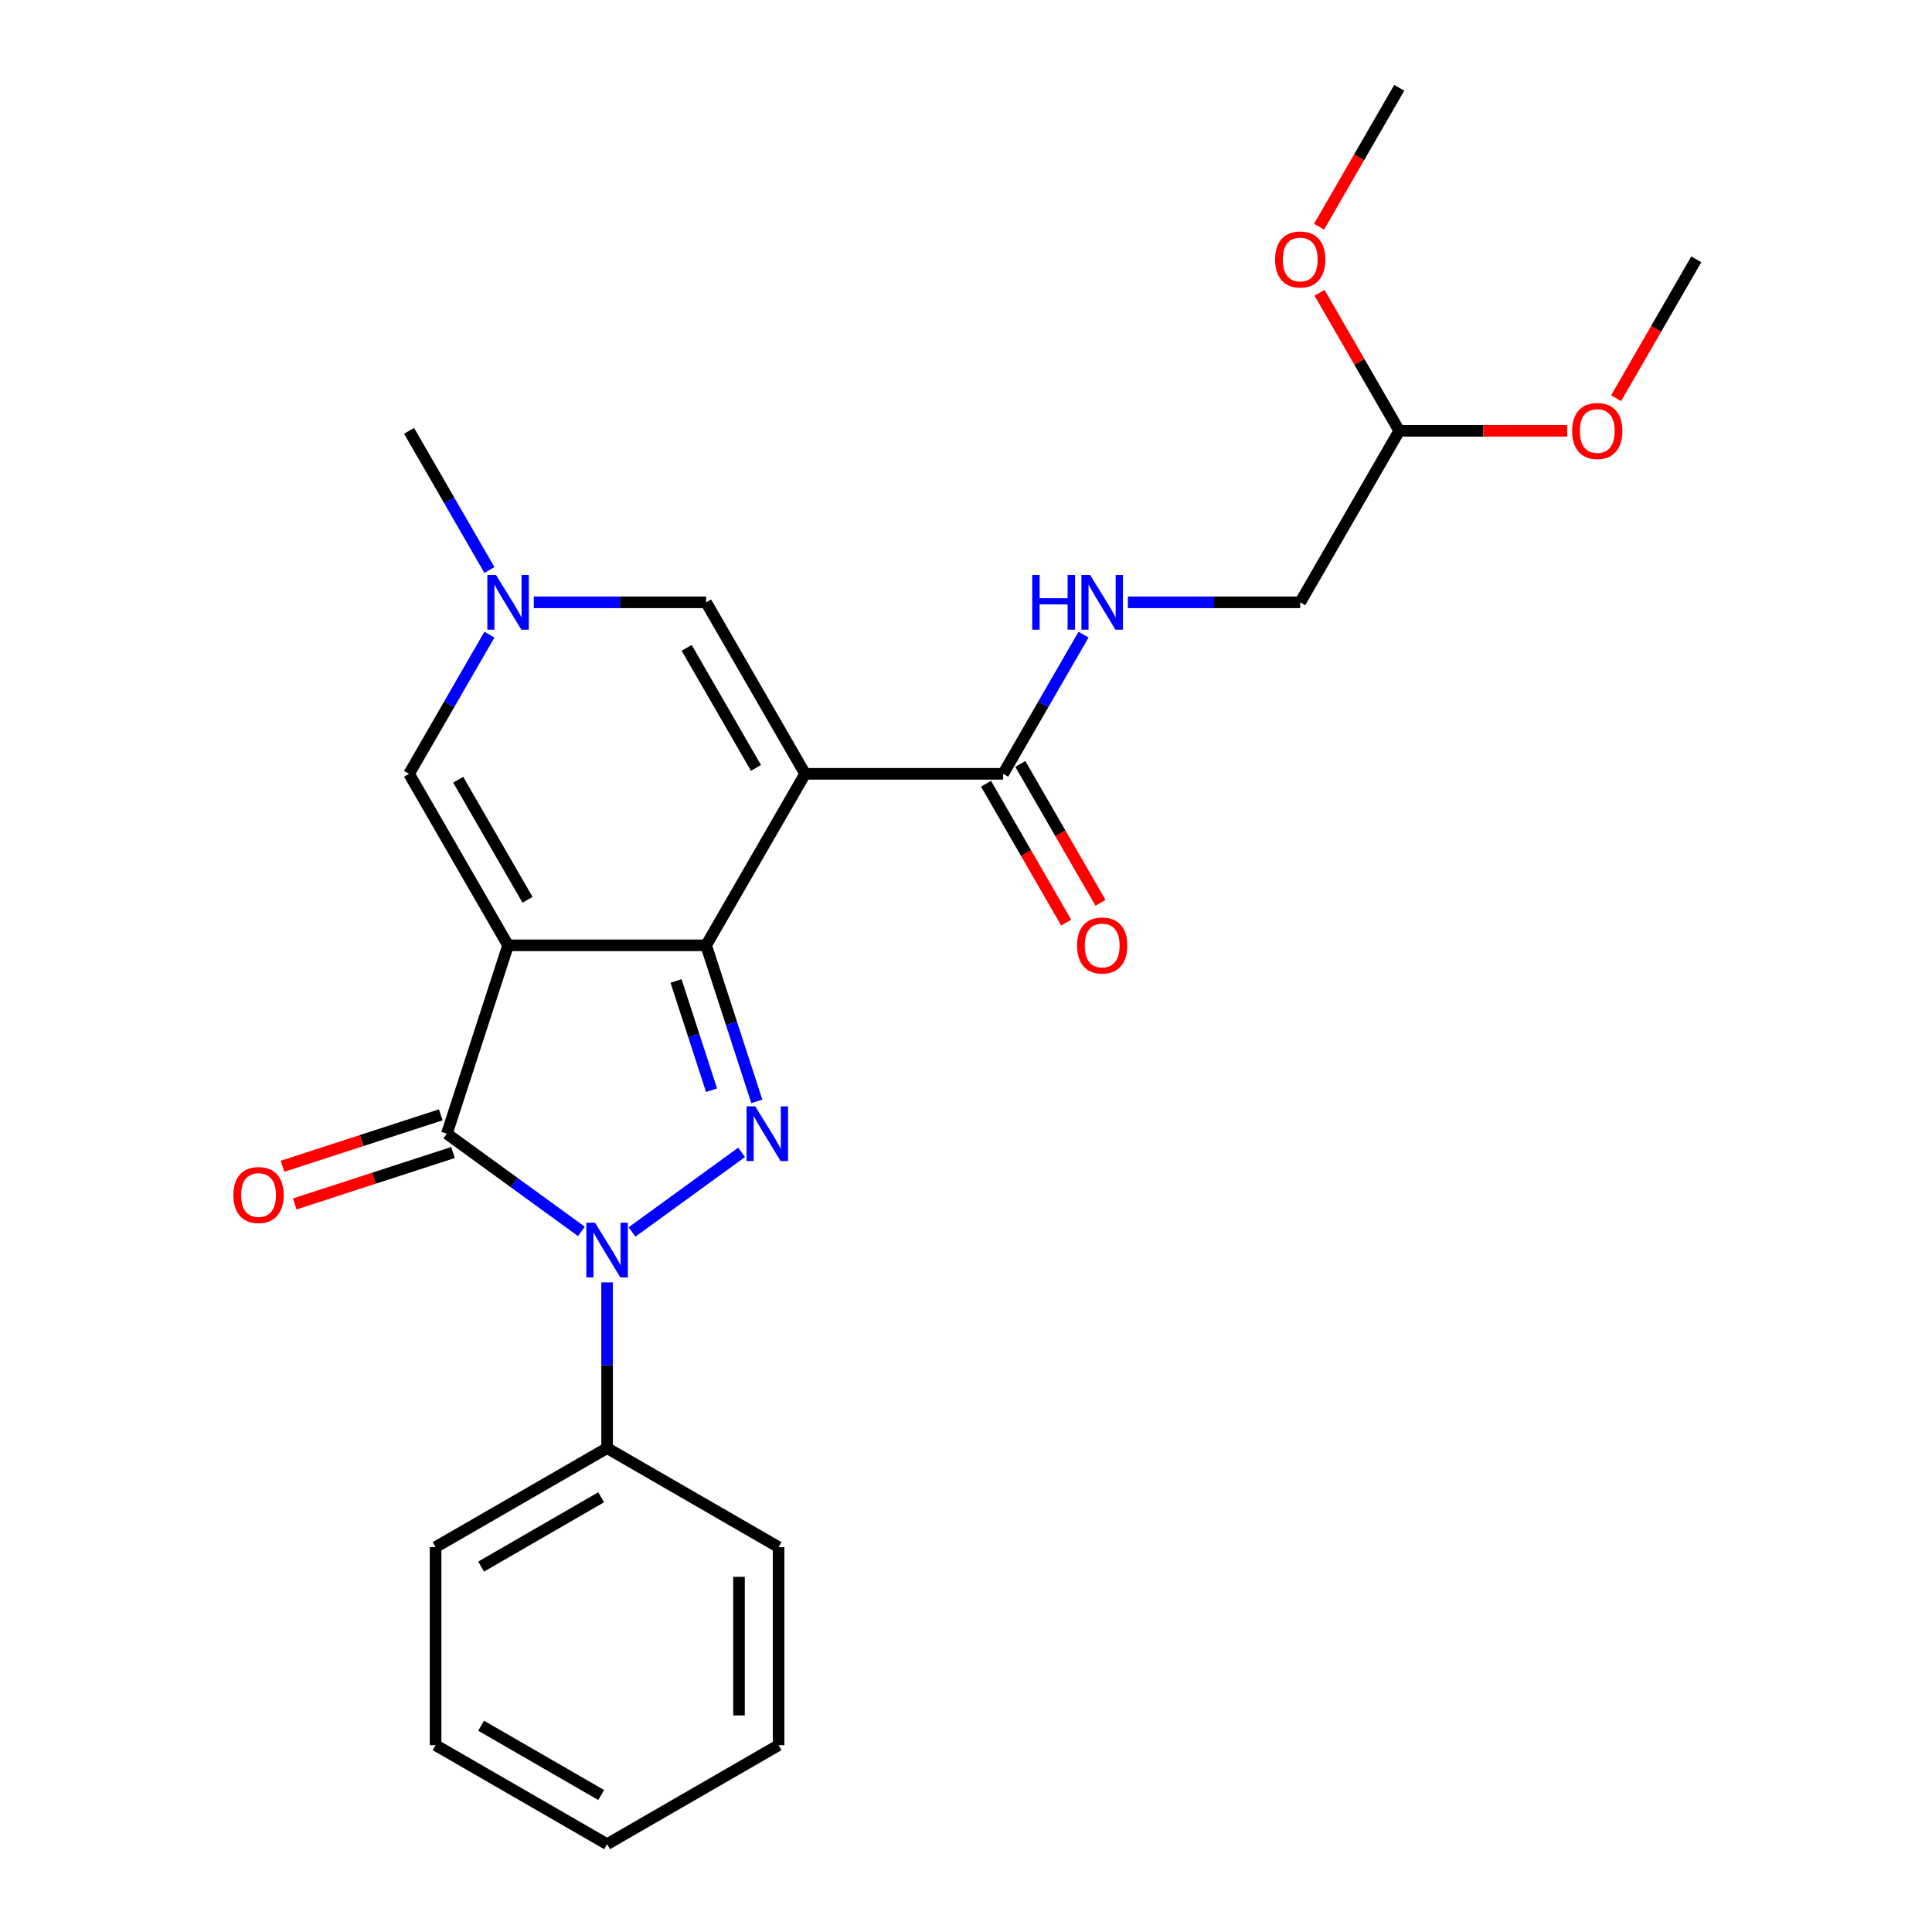<?xml version='1.0' encoding='iso-8859-1'?>
<svg version='1.1' baseProfile='full'
              xmlns='http://www.w3.org/2000/svg'
                      xmlns:rdkit='http://www.rdkit.org/xml'
                      xmlns:xlink='http://www.w3.org/1999/xlink'
                  xml:space='preserve'
width='1000px' height='1000px' viewBox='0 0 1000 1000'>
<!-- END OF HEADER -->
<rect style='opacity:1.0;fill:#FFFFFF;stroke:none' width='1000' height='1000' x='0' y='0'> </rect>
<path class='bond-0' d='M 262.982,489.303 L 365.485,489.303' style='fill:none;fill-rule:evenodd;stroke:#000000;stroke-width:6px;stroke-linecap:butt;stroke-linejoin:miter;stroke-opacity:1' />
<path class='bond-4' d='M 262.982,489.303 L 231.307,586.789' style='fill:none;fill-rule:evenodd;stroke:#000000;stroke-width:6px;stroke-linecap:butt;stroke-linejoin:miter;stroke-opacity:1' />
<path class='bond-5' d='M 262.982,489.303 L 211.731,400.533' style='fill:none;fill-rule:evenodd;stroke:#000000;stroke-width:6px;stroke-linecap:butt;stroke-linejoin:miter;stroke-opacity:1' />
<path class='bond-5' d='M 273.048,465.737 L 237.172,403.599' style='fill:none;fill-rule:evenodd;stroke:#000000;stroke-width:6px;stroke-linecap:butt;stroke-linejoin:miter;stroke-opacity:1' />
<path class='bond-1' d='M 365.485,489.303 L 416.736,400.533' style='fill:none;fill-rule:evenodd;stroke:#000000;stroke-width:6px;stroke-linecap:butt;stroke-linejoin:miter;stroke-opacity:1' />
<path class='bond-2' d='M 365.485,489.303 L 378.605,529.685' style='fill:none;fill-rule:evenodd;stroke:#000000;stroke-width:6px;stroke-linecap:butt;stroke-linejoin:miter;stroke-opacity:1' />
<path class='bond-2' d='M 378.605,529.685 L 391.726,570.066' style='fill:none;fill-rule:evenodd;stroke:#0000FF;stroke-width:6px;stroke-linecap:butt;stroke-linejoin:miter;stroke-opacity:1' />
<path class='bond-2' d='M 349.924,507.753 L 359.108,536.02' style='fill:none;fill-rule:evenodd;stroke:#000000;stroke-width:6px;stroke-linecap:butt;stroke-linejoin:miter;stroke-opacity:1' />
<path class='bond-2' d='M 359.108,536.02 L 368.293,564.287' style='fill:none;fill-rule:evenodd;stroke:#0000FF;stroke-width:6px;stroke-linecap:butt;stroke-linejoin:miter;stroke-opacity:1' />
<path class='bond-7' d='M 416.736,400.533 L 519.238,400.533' style='fill:none;fill-rule:evenodd;stroke:#000000;stroke-width:6px;stroke-linecap:butt;stroke-linejoin:miter;stroke-opacity:1' />
<path class='bond-26' d='M 416.736,400.533 L 365.485,311.764' style='fill:none;fill-rule:evenodd;stroke:#000000;stroke-width:6px;stroke-linecap:butt;stroke-linejoin:miter;stroke-opacity:1' />
<path class='bond-26' d='M 391.294,397.468 L 355.418,335.329' style='fill:none;fill-rule:evenodd;stroke:#000000;stroke-width:6px;stroke-linecap:butt;stroke-linejoin:miter;stroke-opacity:1' />
<path class='bond-25' d='M 383.857,596.454 L 327.125,637.672' style='fill:none;fill-rule:evenodd;stroke:#0000FF;stroke-width:6px;stroke-linecap:butt;stroke-linejoin:miter;stroke-opacity:1' />
<path class='bond-3' d='M 300.931,637.373 L 266.119,612.081' style='fill:none;fill-rule:evenodd;stroke:#0000FF;stroke-width:6px;stroke-linecap:butt;stroke-linejoin:miter;stroke-opacity:1' />
<path class='bond-3' d='M 266.119,612.081 L 231.307,586.789' style='fill:none;fill-rule:evenodd;stroke:#000000;stroke-width:6px;stroke-linecap:butt;stroke-linejoin:miter;stroke-opacity:1' />
<path class='bond-10' d='M 314.233,663.761 L 314.233,706.651' style='fill:none;fill-rule:evenodd;stroke:#0000FF;stroke-width:6px;stroke-linecap:butt;stroke-linejoin:miter;stroke-opacity:1' />
<path class='bond-10' d='M 314.233,706.651 L 314.233,749.541' style='fill:none;fill-rule:evenodd;stroke:#000000;stroke-width:6px;stroke-linecap:butt;stroke-linejoin:miter;stroke-opacity:1' />
<path class='bond-11' d='M 228.14,577.04 L 187.178,590.349' style='fill:none;fill-rule:evenodd;stroke:#000000;stroke-width:6px;stroke-linecap:butt;stroke-linejoin:miter;stroke-opacity:1' />
<path class='bond-11' d='M 187.178,590.349 L 146.217,603.659' style='fill:none;fill-rule:evenodd;stroke:#FF0000;stroke-width:6px;stroke-linecap:butt;stroke-linejoin:miter;stroke-opacity:1' />
<path class='bond-11' d='M 234.475,596.537 L 193.513,609.846' style='fill:none;fill-rule:evenodd;stroke:#000000;stroke-width:6px;stroke-linecap:butt;stroke-linejoin:miter;stroke-opacity:1' />
<path class='bond-11' d='M 193.513,609.846 L 152.552,623.156' style='fill:none;fill-rule:evenodd;stroke:#FF0000;stroke-width:6px;stroke-linecap:butt;stroke-linejoin:miter;stroke-opacity:1' />
<path class='bond-8' d='M 211.731,400.533 L 232.529,364.51' style='fill:none;fill-rule:evenodd;stroke:#000000;stroke-width:6px;stroke-linecap:butt;stroke-linejoin:miter;stroke-opacity:1' />
<path class='bond-8' d='M 232.529,364.51 L 253.327,328.486' style='fill:none;fill-rule:evenodd;stroke:#0000FF;stroke-width:6px;stroke-linecap:butt;stroke-linejoin:miter;stroke-opacity:1' />
<path class='bond-6' d='M 365.485,311.764 L 320.885,311.764' style='fill:none;fill-rule:evenodd;stroke:#000000;stroke-width:6px;stroke-linecap:butt;stroke-linejoin:miter;stroke-opacity:1' />
<path class='bond-6' d='M 320.885,311.764 L 276.285,311.764' style='fill:none;fill-rule:evenodd;stroke:#0000FF;stroke-width:6px;stroke-linecap:butt;stroke-linejoin:miter;stroke-opacity:1' />
<path class='bond-9' d='M 519.238,400.533 L 540.036,364.51' style='fill:none;fill-rule:evenodd;stroke:#000000;stroke-width:6px;stroke-linecap:butt;stroke-linejoin:miter;stroke-opacity:1' />
<path class='bond-9' d='M 540.036,364.51 L 560.835,328.486' style='fill:none;fill-rule:evenodd;stroke:#0000FF;stroke-width:6px;stroke-linecap:butt;stroke-linejoin:miter;stroke-opacity:1' />
<path class='bond-12' d='M 510.361,405.659 L 531.113,441.602' style='fill:none;fill-rule:evenodd;stroke:#000000;stroke-width:6px;stroke-linecap:butt;stroke-linejoin:miter;stroke-opacity:1' />
<path class='bond-12' d='M 531.113,441.602 L 551.865,477.546' style='fill:none;fill-rule:evenodd;stroke:#FF0000;stroke-width:6px;stroke-linecap:butt;stroke-linejoin:miter;stroke-opacity:1' />
<path class='bond-12' d='M 528.115,395.408 L 548.867,431.352' style='fill:none;fill-rule:evenodd;stroke:#000000;stroke-width:6px;stroke-linecap:butt;stroke-linejoin:miter;stroke-opacity:1' />
<path class='bond-12' d='M 548.867,431.352 L 569.619,467.295' style='fill:none;fill-rule:evenodd;stroke:#FF0000;stroke-width:6px;stroke-linecap:butt;stroke-linejoin:miter;stroke-opacity:1' />
<path class='bond-15' d='M 253.327,295.041 L 232.529,259.018' style='fill:none;fill-rule:evenodd;stroke:#0000FF;stroke-width:6px;stroke-linecap:butt;stroke-linejoin:miter;stroke-opacity:1' />
<path class='bond-15' d='M 232.529,259.018 L 211.731,222.994' style='fill:none;fill-rule:evenodd;stroke:#000000;stroke-width:6px;stroke-linecap:butt;stroke-linejoin:miter;stroke-opacity:1' />
<path class='bond-14' d='M 583.792,311.764 L 628.392,311.764' style='fill:none;fill-rule:evenodd;stroke:#0000FF;stroke-width:6px;stroke-linecap:butt;stroke-linejoin:miter;stroke-opacity:1' />
<path class='bond-14' d='M 628.392,311.764 L 672.992,311.764' style='fill:none;fill-rule:evenodd;stroke:#000000;stroke-width:6px;stroke-linecap:butt;stroke-linejoin:miter;stroke-opacity:1' />
<path class='bond-18' d='M 314.233,749.541 L 225.464,800.792' style='fill:none;fill-rule:evenodd;stroke:#000000;stroke-width:6px;stroke-linecap:butt;stroke-linejoin:miter;stroke-opacity:1' />
<path class='bond-18' d='M 311.168,774.982 L 249.029,810.858' style='fill:none;fill-rule:evenodd;stroke:#000000;stroke-width:6px;stroke-linecap:butt;stroke-linejoin:miter;stroke-opacity:1' />
<path class='bond-19' d='M 314.233,749.541 L 403.003,800.792' style='fill:none;fill-rule:evenodd;stroke:#000000;stroke-width:6px;stroke-linecap:butt;stroke-linejoin:miter;stroke-opacity:1' />
<path class='bond-13' d='M 724.243,222.994 L 672.992,311.764' style='fill:none;fill-rule:evenodd;stroke:#000000;stroke-width:6px;stroke-linecap:butt;stroke-linejoin:miter;stroke-opacity:1' />
<path class='bond-16' d='M 724.243,222.994 L 767.713,222.994' style='fill:none;fill-rule:evenodd;stroke:#000000;stroke-width:6px;stroke-linecap:butt;stroke-linejoin:miter;stroke-opacity:1' />
<path class='bond-16' d='M 767.713,222.994 L 811.183,222.994' style='fill:none;fill-rule:evenodd;stroke:#FF0000;stroke-width:6px;stroke-linecap:butt;stroke-linejoin:miter;stroke-opacity:1' />
<path class='bond-17' d='M 724.243,222.994 L 703.618,187.27' style='fill:none;fill-rule:evenodd;stroke:#000000;stroke-width:6px;stroke-linecap:butt;stroke-linejoin:miter;stroke-opacity:1' />
<path class='bond-17' d='M 703.618,187.27 L 682.993,151.547' style='fill:none;fill-rule:evenodd;stroke:#FF0000;stroke-width:6px;stroke-linecap:butt;stroke-linejoin:miter;stroke-opacity:1' />
<path class='bond-21' d='M 836.493,206.111 L 857.245,170.168' style='fill:none;fill-rule:evenodd;stroke:#FF0000;stroke-width:6px;stroke-linecap:butt;stroke-linejoin:miter;stroke-opacity:1' />
<path class='bond-21' d='M 857.245,170.168 L 877.997,134.224' style='fill:none;fill-rule:evenodd;stroke:#000000;stroke-width:6px;stroke-linecap:butt;stroke-linejoin:miter;stroke-opacity:1' />
<path class='bond-20' d='M 682.739,117.342 L 703.491,81.398' style='fill:none;fill-rule:evenodd;stroke:#FF0000;stroke-width:6px;stroke-linecap:butt;stroke-linejoin:miter;stroke-opacity:1' />
<path class='bond-20' d='M 703.491,81.398 L 724.243,45.455' style='fill:none;fill-rule:evenodd;stroke:#000000;stroke-width:6px;stroke-linecap:butt;stroke-linejoin:miter;stroke-opacity:1' />
<path class='bond-23' d='M 225.464,800.792 L 225.464,903.294' style='fill:none;fill-rule:evenodd;stroke:#000000;stroke-width:6px;stroke-linecap:butt;stroke-linejoin:miter;stroke-opacity:1' />
<path class='bond-22' d='M 403.003,800.792 L 403.003,903.294' style='fill:none;fill-rule:evenodd;stroke:#000000;stroke-width:6px;stroke-linecap:butt;stroke-linejoin:miter;stroke-opacity:1' />
<path class='bond-22' d='M 382.503,816.167 L 382.503,887.919' style='fill:none;fill-rule:evenodd;stroke:#000000;stroke-width:6px;stroke-linecap:butt;stroke-linejoin:miter;stroke-opacity:1' />
<path class='bond-24' d='M 403.003,903.294 L 314.233,954.545' style='fill:none;fill-rule:evenodd;stroke:#000000;stroke-width:6px;stroke-linecap:butt;stroke-linejoin:miter;stroke-opacity:1' />
<path class='bond-27' d='M 225.464,903.294 L 314.233,954.545' style='fill:none;fill-rule:evenodd;stroke:#000000;stroke-width:6px;stroke-linecap:butt;stroke-linejoin:miter;stroke-opacity:1' />
<path class='bond-27' d='M 249.029,893.228 L 311.168,929.104' style='fill:none;fill-rule:evenodd;stroke:#000000;stroke-width:6px;stroke-linecap:butt;stroke-linejoin:miter;stroke-opacity:1' />
<path  class='atom-3' d='M 390.9 572.629
L 400.18 587.629
Q 401.1 589.109, 402.58 591.789
Q 404.06 594.469, 404.14 594.629
L 404.14 572.629
L 407.9 572.629
L 407.9 600.949
L 404.02 600.949
L 394.06 584.549
Q 392.9 582.629, 391.66 580.429
Q 390.46 578.229, 390.1 577.549
L 390.1 600.949
L 386.42 600.949
L 386.42 572.629
L 390.9 572.629
' fill='#0000FF'/>
<path  class='atom-4' d='M 307.973 632.878
L 317.253 647.878
Q 318.173 649.358, 319.653 652.038
Q 321.133 654.718, 321.213 654.878
L 321.213 632.878
L 324.973 632.878
L 324.973 661.198
L 321.093 661.198
L 311.133 644.798
Q 309.973 642.878, 308.733 640.678
Q 307.533 638.478, 307.173 637.798
L 307.173 661.198
L 303.493 661.198
L 303.493 632.878
L 307.973 632.878
' fill='#0000FF'/>
<path  class='atom-9' d='M 256.722 297.604
L 266.002 312.604
Q 266.922 314.084, 268.402 316.764
Q 269.882 319.444, 269.962 319.604
L 269.962 297.604
L 273.722 297.604
L 273.722 325.924
L 269.842 325.924
L 259.882 309.524
Q 258.722 307.604, 257.482 305.404
Q 256.282 303.204, 255.922 302.524
L 255.922 325.924
L 252.242 325.924
L 252.242 297.604
L 256.722 297.604
' fill='#0000FF'/>
<path  class='atom-10' d='M 534.269 297.604
L 538.109 297.604
L 538.109 309.644
L 552.589 309.644
L 552.589 297.604
L 556.429 297.604
L 556.429 325.924
L 552.589 325.924
L 552.589 312.844
L 538.109 312.844
L 538.109 325.924
L 534.269 325.924
L 534.269 297.604
' fill='#0000FF'/>
<path  class='atom-10' d='M 564.229 297.604
L 573.509 312.604
Q 574.429 314.084, 575.909 316.764
Q 577.389 319.444, 577.469 319.604
L 577.469 297.604
L 581.229 297.604
L 581.229 325.924
L 577.349 325.924
L 567.389 309.524
Q 566.229 307.604, 564.989 305.404
Q 563.789 303.204, 563.429 302.524
L 563.429 325.924
L 559.749 325.924
L 559.749 297.604
L 564.229 297.604
' fill='#0000FF'/>
<path  class='atom-12' d='M 120.821 618.544
Q 120.821 611.744, 124.181 607.944
Q 127.541 604.144, 133.821 604.144
Q 140.101 604.144, 143.461 607.944
Q 146.821 611.744, 146.821 618.544
Q 146.821 625.424, 143.421 629.344
Q 140.021 633.224, 133.821 633.224
Q 127.581 633.224, 124.181 629.344
Q 120.821 625.464, 120.821 618.544
M 133.821 630.024
Q 138.141 630.024, 140.461 627.144
Q 142.821 624.224, 142.821 618.544
Q 142.821 612.984, 140.461 610.184
Q 138.141 607.344, 133.821 607.344
Q 129.501 607.344, 127.141 610.144
Q 124.821 612.944, 124.821 618.544
Q 124.821 624.264, 127.141 627.144
Q 129.501 630.024, 133.821 630.024
' fill='#FF0000'/>
<path  class='atom-13' d='M 557.489 489.383
Q 557.489 482.583, 560.849 478.783
Q 564.209 474.983, 570.489 474.983
Q 576.769 474.983, 580.129 478.783
Q 583.489 482.583, 583.489 489.383
Q 583.489 496.263, 580.089 500.183
Q 576.689 504.063, 570.489 504.063
Q 564.249 504.063, 560.849 500.183
Q 557.489 496.303, 557.489 489.383
M 570.489 500.863
Q 574.809 500.863, 577.129 497.983
Q 579.489 495.063, 579.489 489.383
Q 579.489 483.823, 577.129 481.023
Q 574.809 478.183, 570.489 478.183
Q 566.169 478.183, 563.809 480.983
Q 561.489 483.783, 561.489 489.383
Q 561.489 495.103, 563.809 497.983
Q 566.169 500.863, 570.489 500.863
' fill='#FF0000'/>
<path  class='atom-17' d='M 813.745 223.074
Q 813.745 216.274, 817.105 212.474
Q 820.465 208.674, 826.745 208.674
Q 833.025 208.674, 836.385 212.474
Q 839.745 216.274, 839.745 223.074
Q 839.745 229.954, 836.345 233.874
Q 832.945 237.754, 826.745 237.754
Q 820.505 237.754, 817.105 233.874
Q 813.745 229.994, 813.745 223.074
M 826.745 234.554
Q 831.065 234.554, 833.385 231.674
Q 835.745 228.754, 835.745 223.074
Q 835.745 217.514, 833.385 214.714
Q 831.065 211.874, 826.745 211.874
Q 822.425 211.874, 820.065 214.674
Q 817.745 217.474, 817.745 223.074
Q 817.745 228.794, 820.065 231.674
Q 822.425 234.554, 826.745 234.554
' fill='#FF0000'/>
<path  class='atom-18' d='M 659.992 134.304
Q 659.992 127.504, 663.352 123.704
Q 666.712 119.904, 672.992 119.904
Q 679.272 119.904, 682.632 123.704
Q 685.992 127.504, 685.992 134.304
Q 685.992 141.184, 682.592 145.104
Q 679.192 148.984, 672.992 148.984
Q 666.752 148.984, 663.352 145.104
Q 659.992 141.224, 659.992 134.304
M 672.992 145.784
Q 677.312 145.784, 679.632 142.904
Q 681.992 139.984, 681.992 134.304
Q 681.992 128.744, 679.632 125.944
Q 677.312 123.104, 672.992 123.104
Q 668.672 123.104, 666.312 125.904
Q 663.992 128.704, 663.992 134.304
Q 663.992 140.024, 666.312 142.904
Q 668.672 145.784, 672.992 145.784
' fill='#FF0000'/>
</svg>
